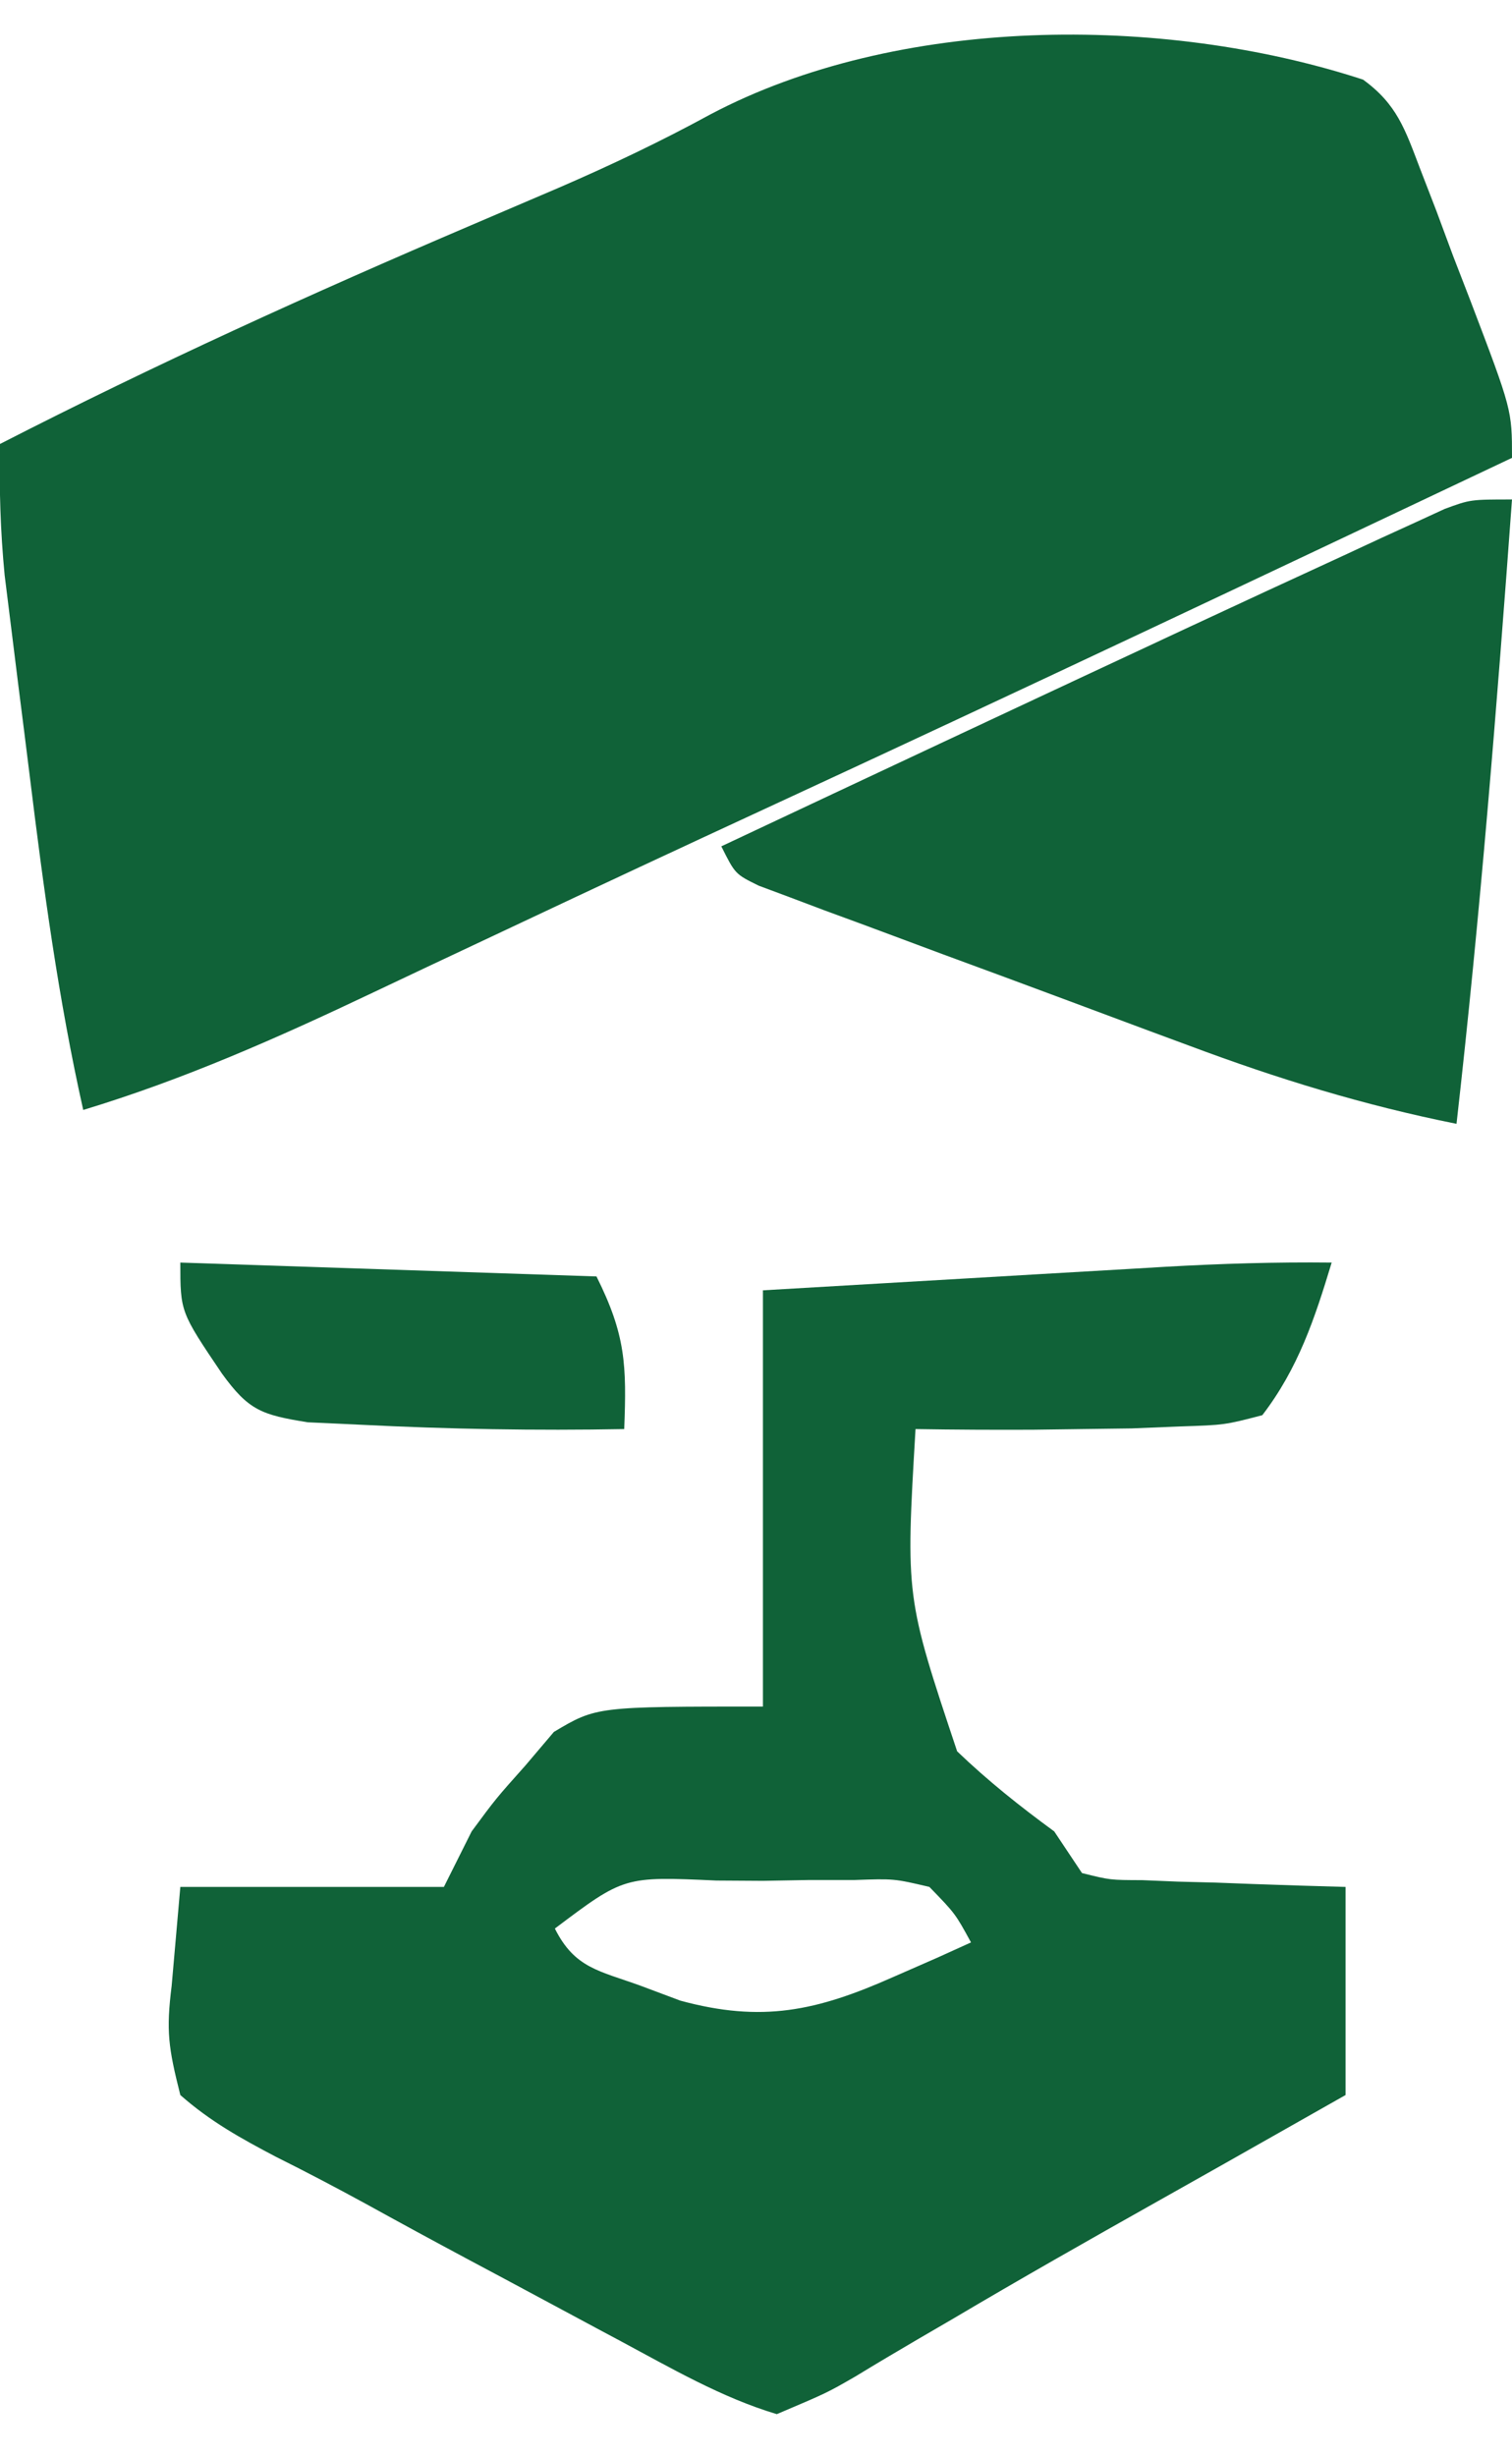 <?xml version="1.0" encoding="UTF-8"?>
<svg version="1.1" xmlns="http://www.w3.org/2000/svg" width="109" height="177">
<path d="M0 0 C2.445 1.774 3.03 3.577 4.1 6.384 C4.494 7.402 4.887 8.419 5.292 9.468 C5.687 10.535 6.083 11.601 6.491 12.7 C6.902 13.763 7.313 14.826 7.737 15.921 C10.741 23.81 10.741 23.81 10.741 27.263 C-7.139 35.728 -25.019 44.193 -42.976 52.496 C-49.109 55.332 -55.231 58.188 -61.341 61.072 C-63.381 62.032 -65.422 62.992 -67.463 63.953 C-68.764 64.566 -70.064 65.181 -71.364 65.799 C-78.235 69.062 -84.974 72.056 -92.259 74.263 C-94.047 66.296 -95.125 58.262 -96.119 50.166 C-96.385 48.002 -96.66 45.84 -96.935 43.677 C-97.108 42.284 -97.282 40.891 -97.454 39.497 C-97.609 38.252 -97.764 37.006 -97.924 35.723 C-98.232 32.541 -98.322 29.457 -98.259 26.263 C-87.118 20.551 -75.8 15.409 -64.289 10.495 C-62.87 9.888 -61.451 9.281 -60.032 8.673 C-59.345 8.379 -58.657 8.085 -57.949 7.782 C-54.223 6.17 -50.616 4.455 -47.048 2.509 C-33.612 -4.593 -14.525 -4.739 0 0 Z " fill="#106238" transform="translate(98.259,5.737)"/>
<path d="M0 0 C-1.224 4.048 -2.414 7.627 -5 11 C-7.715 11.707 -7.715 11.707 -10.938 11.812 C-12.658 11.882 -12.658 11.882 -14.414 11.953 C-16.189 11.976 -16.189 11.976 -18 12 C-19.744 12.023 -19.744 12.023 -21.523 12.047 C-24.35 12.06 -27.174 12.046 -30 12 C-30.713 24.103 -30.713 24.103 -27 35.227 C-24.769 37.365 -22.489 39.177 -20 41 C-19.34 41.99 -18.68 42.98 -18 44 C-15.977 44.506 -15.977 44.506 -13.648 44.512 C-12.798 44.547 -11.947 44.583 -11.07 44.619 C-10.181 44.642 -9.291 44.664 -8.375 44.688 C-7.478 44.722 -6.581 44.756 -5.656 44.791 C-3.438 44.874 -1.219 44.938 1 45 C1 49.95 1 54.9 1 60 C-8.555 65.414 -8.555 65.414 -12.519 67.643 C-17.492 70.44 -22.45 73.252 -27.359 76.16 C-28.168 76.631 -28.977 77.103 -29.811 77.588 C-31.324 78.471 -32.83 79.367 -34.326 80.279 C-36.383 81.465 -36.383 81.465 -40 83 C-43.994 81.803 -47.595 79.697 -51.262 77.734 C-51.852 77.418 -52.443 77.103 -53.052 76.777 C-54.299 76.109 -55.545 75.44 -56.791 74.77 C-58.663 73.763 -60.537 72.762 -62.412 71.762 C-64.828 70.47 -67.234 69.162 -69.633 67.838 C-71.769 66.672 -73.924 65.54 -76.102 64.455 C-78.641 63.121 -80.849 61.897 -83 60 C-83.863 56.583 -84.033 55.391 -83.625 52.125 C-83.419 49.774 -83.213 47.422 -83 45 C-76.73 45 -70.46 45 -64 45 C-63.34 43.68 -62.68 42.36 -62 41 C-60.258 38.641 -60.258 38.641 -58.125 36.25 C-57.447 35.451 -56.769 34.652 -56.07 33.828 C-53 32 -53 32 -41 32 C-41 22.1 -41 12.2 -41 2 C-36.125 1.714 -31.251 1.428 -26.376 1.146 C-24.719 1.049 -23.063 0.952 -21.406 0.854 C-19.018 0.714 -16.63 0.575 -14.242 0.438 C-13.14 0.372 -13.14 0.372 -12.016 0.305 C-8.005 0.076 -4.018 -0.044 0 0 Z M-56 48 C-54.563 50.874 -52.792 51.039 -49.812 52.125 C-48.399 52.655 -48.399 52.655 -46.957 53.195 C-41.073 54.796 -37.137 53.95 -31.625 51.5 C-30.565 51.036 -29.506 50.572 -28.414 50.094 C-27.617 49.733 -26.821 49.372 -26 49 C-27.136 46.92 -27.136 46.92 -29 45 C-31.552 44.401 -31.552 44.401 -34.438 44.504 C-36.027 44.503 -36.027 44.503 -37.648 44.502 C-38.754 44.522 -39.86 44.542 -41 44.562 C-42.106 44.555 -43.212 44.548 -44.352 44.541 C-51.006 44.238 -51.006 44.238 -56 48 Z " fill="#106238" transform="translate(96,91)"/>
<path d="M0 0 C-1.095 15.029 -2.304 30.026 -4 45 C-10.679 43.662 -16.876 41.76 -23.25 39.375 C-24.189 39.027 -25.129 38.68 -26.096 38.322 C-28.064 37.592 -30.03 36.859 -31.996 36.123 C-35.016 34.994 -38.041 33.879 -41.066 32.766 C-42.982 32.053 -44.897 31.339 -46.812 30.625 C-47.72 30.292 -48.627 29.958 -49.562 29.615 C-50.393 29.301 -51.225 28.987 -52.082 28.664 C-52.817 28.39 -53.551 28.117 -54.308 27.834 C-56 27 -56 27 -57 25 C-46.341 19.983 -35.676 14.981 -25 10 C-24.384 9.712 -23.767 9.425 -23.132 9.128 C-19.489 7.429 -15.84 5.742 -12.188 4.062 C-10.84 3.435 -10.84 3.435 -9.464 2.795 C-8.645 2.421 -7.825 2.046 -6.98 1.66 C-6.278 1.337 -5.576 1.013 -4.852 0.68 C-3 0 -3 0 0 0 Z " fill="#106238" transform="translate(109,36)"/>
<path d="M0 0 C9.9 0.33 19.8 0.66 30 1 C32.108 5.216 32.177 7.398 32 12 C25.66 12.119 19.333 12.007 13 11.688 C11.742 11.629 10.484 11.571 9.188 11.512 C5.863 10.978 4.926 10.66 3 8 C0 3.556 0 3.556 0 0 Z " fill="#106238" transform="translate(13,91)"/>
</svg>
